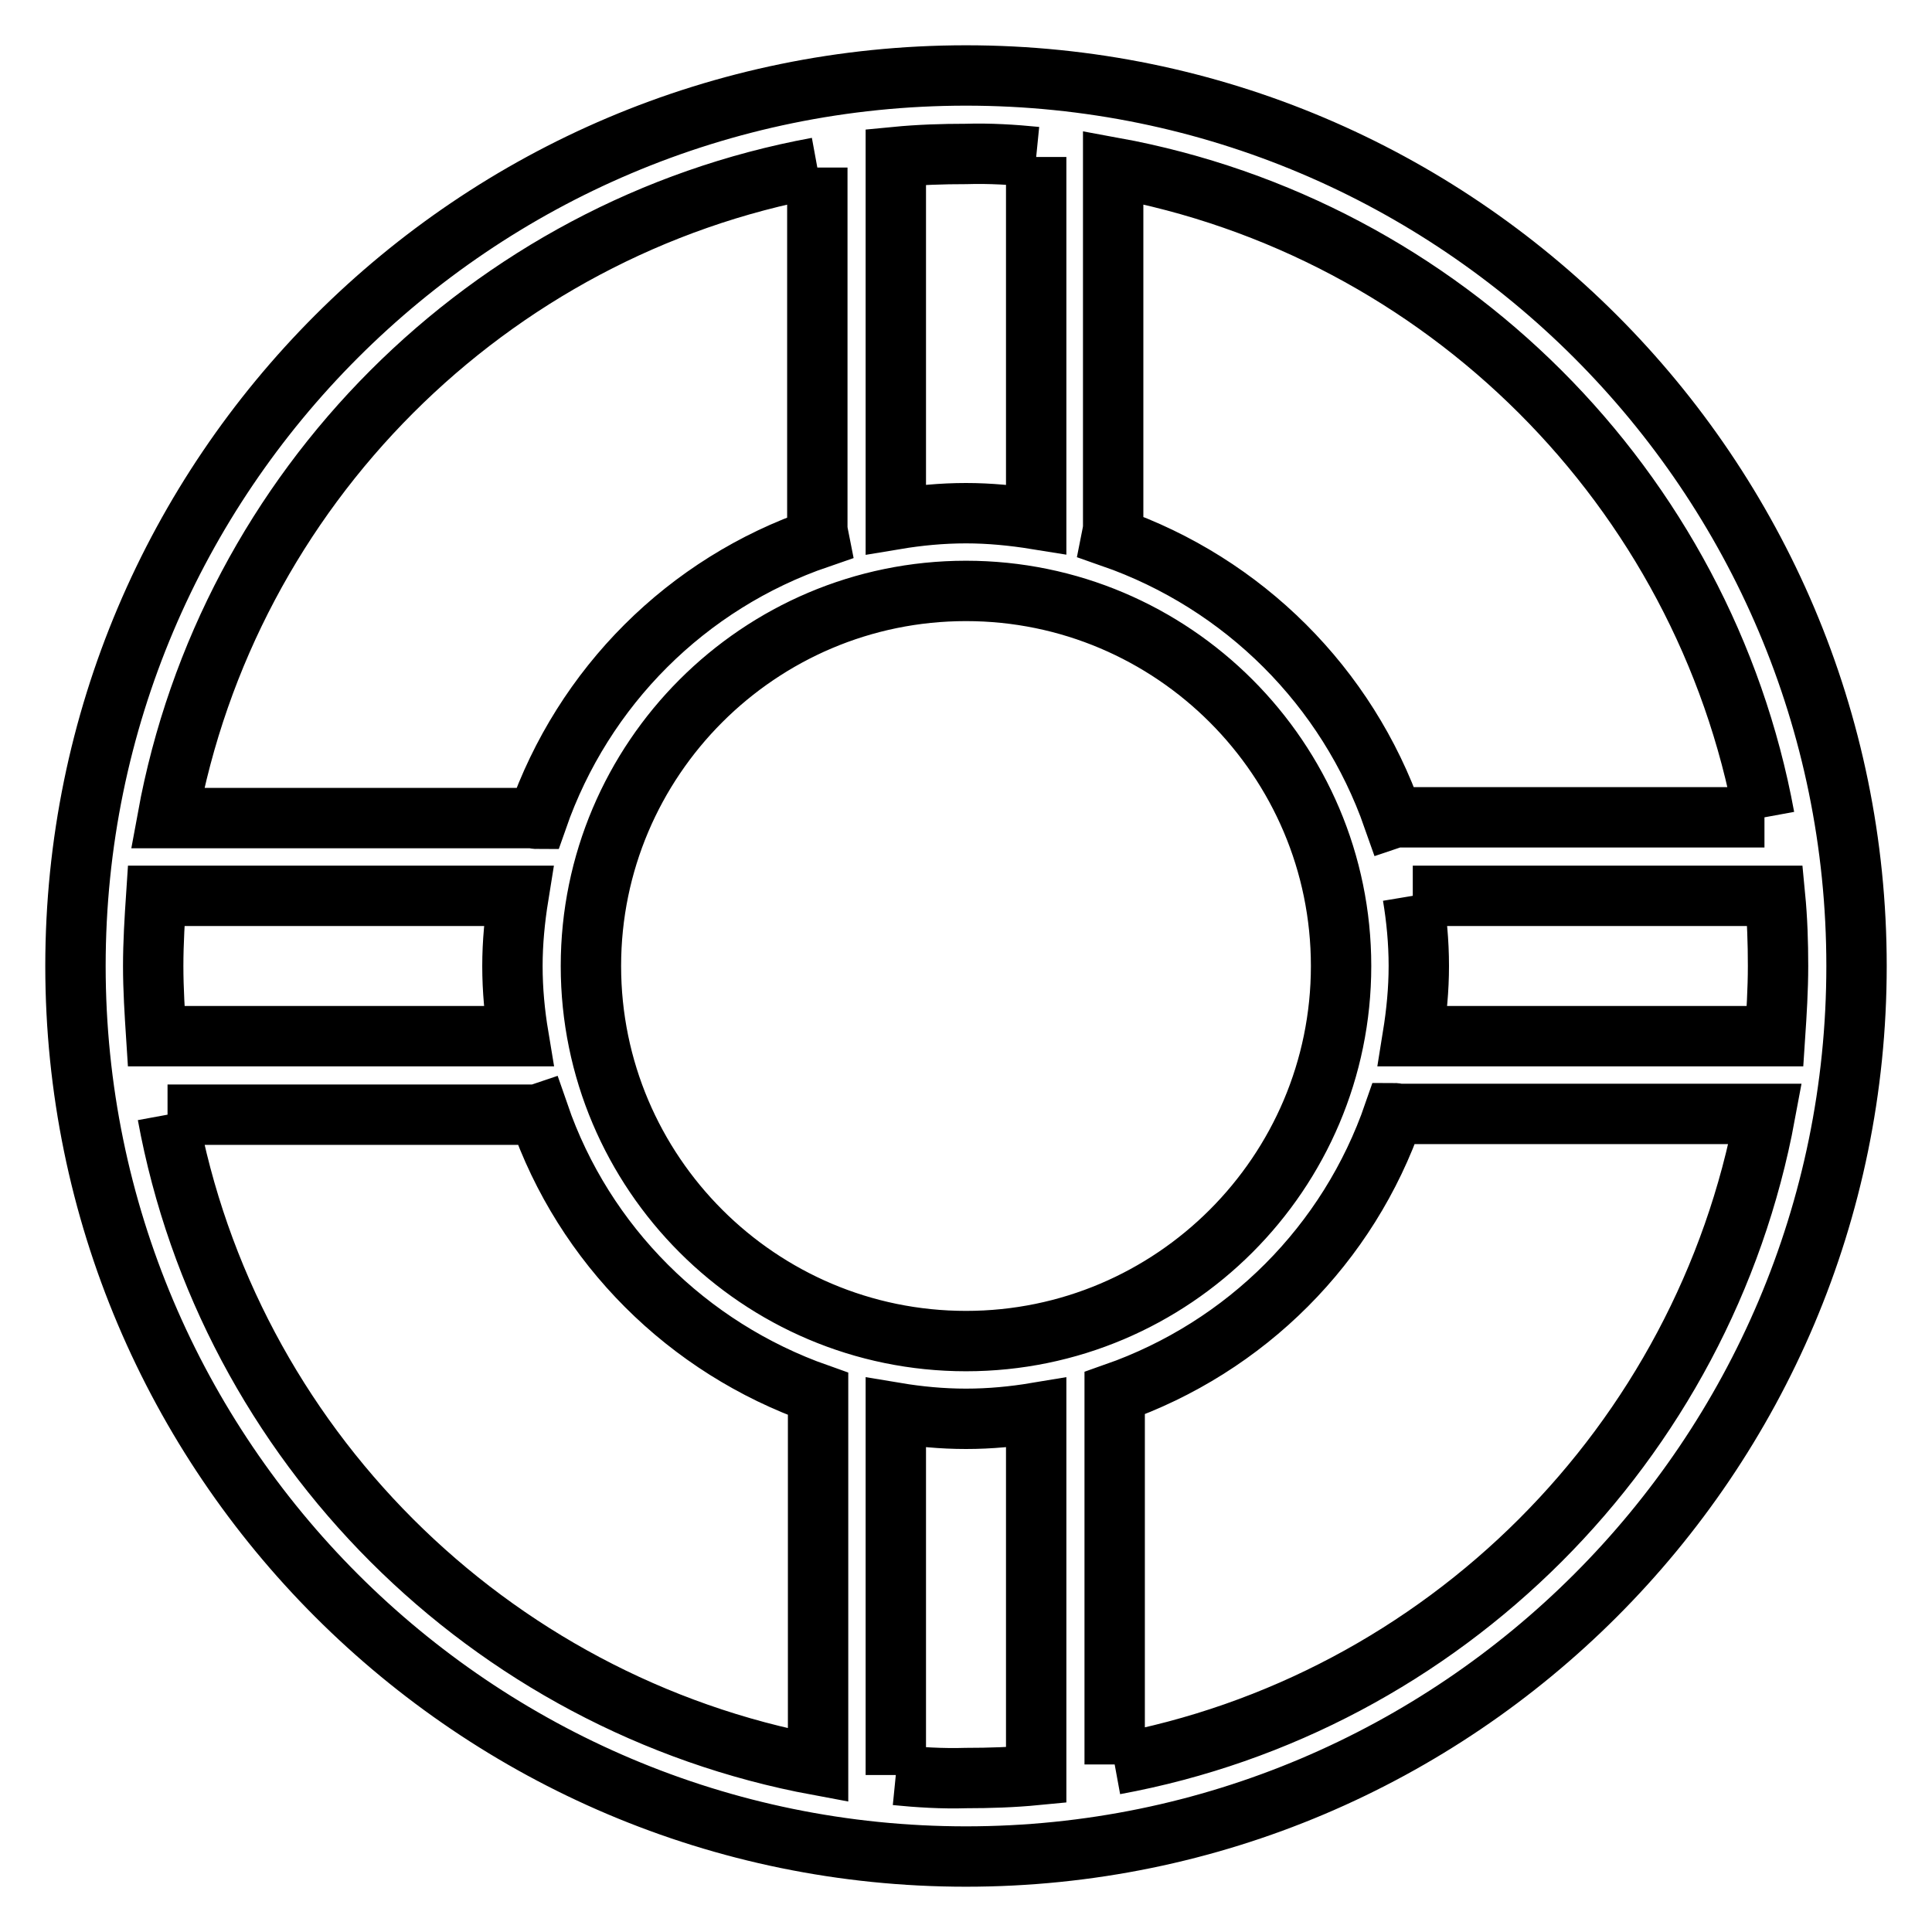 <?xml version="1.0" encoding="utf-8"?>
<!-- Svg Vector Icons : http://www.onlinewebfonts.com/icon -->
<!DOCTYPE svg PUBLIC "-//W3C//DTD SVG 1.1//EN" "http://www.w3.org/Graphics/SVG/1.1/DTD/svg11.dtd">
<svg version="1.1" xmlns="http://www.w3.org/2000/svg" xmlns:xlink="http://www.w3.org/1999/xlink" x="0px" y="0px" viewBox="0 0 256 256" enable-background="new 0 0 256 256" xml:space="preserve">
<g> <path stroke-width="8" fill-opacity="0" stroke="#000000"  d="M147.7,233.8v-49.2l0,0c17.4-6.1,31-19.7,37-37.1c0.3,0,0.5,0.1,0.8,0.1h48.4 C225.8,191.3,191.3,225.8,147.7,233.8 M118.7,235.2v-48c3,0.5,6.1,0.8,9.3,0.8c3.2,0,6.3-0.3,9.3-0.8v48c-3.1,0.3-6.2,0.4-9.3,0.4 C124.9,235.7,121.7,235.5,118.7,235.2 M22.2,147.7h48.4c0.3,0,0.5,0,0.8-0.1c6,17.4,19.7,31,37,37.1l0,0v49.2 C64.7,225.8,30.2,191.3,22.2,147.7 M20.3,128c0-3.1,0.2-6.3,0.4-9.3h48c-0.5,3.1-0.8,6.2-0.8,9.3c0,3.2,0.3,6.3,0.8,9.3h-48 C20.5,134.2,20.3,131.1,20.3,128 M108.3,22.2v47.6c0,0.5,0.1,1,0.2,1.5c-17.5,6-31.2,19.7-37.3,37.2c-0.3,0-0.5-0.1-0.8-0.1H22.2 C30.2,64.7,64.7,30.2,108.3,22.2 M137.3,20.8v48c-3.1-0.5-6.2-0.8-9.3-0.8c-3.2,0-6.3,0.3-9.3,0.8v-48c3.1-0.3,6.2-0.4,9.3-0.4 C131.1,20.3,134.3,20.5,137.3,20.8 M128,177.7c-27.4,0-49.7-22.3-49.7-49.7c0-27.4,22.3-49.7,49.7-49.7c27.4,0,49.7,22.3,49.7,49.7 C177.7,155.4,155.4,177.7,128,177.7 M233.8,108.3h-48.4c-0.3,0-0.5,0-0.8,0.1c-6.1-17.4-19.8-31.1-37.3-37.2c0.1-0.5,0.2-1,0.2-1.5 V22.2C191.3,30.2,225.8,64.7,233.8,108.3 M187.2,118.7h48c0.3,3.1,0.4,6.2,0.4,9.3c0,3.1-0.2,6.3-0.4,9.3h-48 c0.5-3.1,0.8-6.2,0.8-9.3C188,124.8,187.7,121.7,187.2,118.7 M128,10C62.9,10,10,62.9,10,128c0,65.1,52.9,118,118,118 c65.1,0,118-52.9,118-118C246,62.9,193.1,10,128,10"/></g>
</svg>